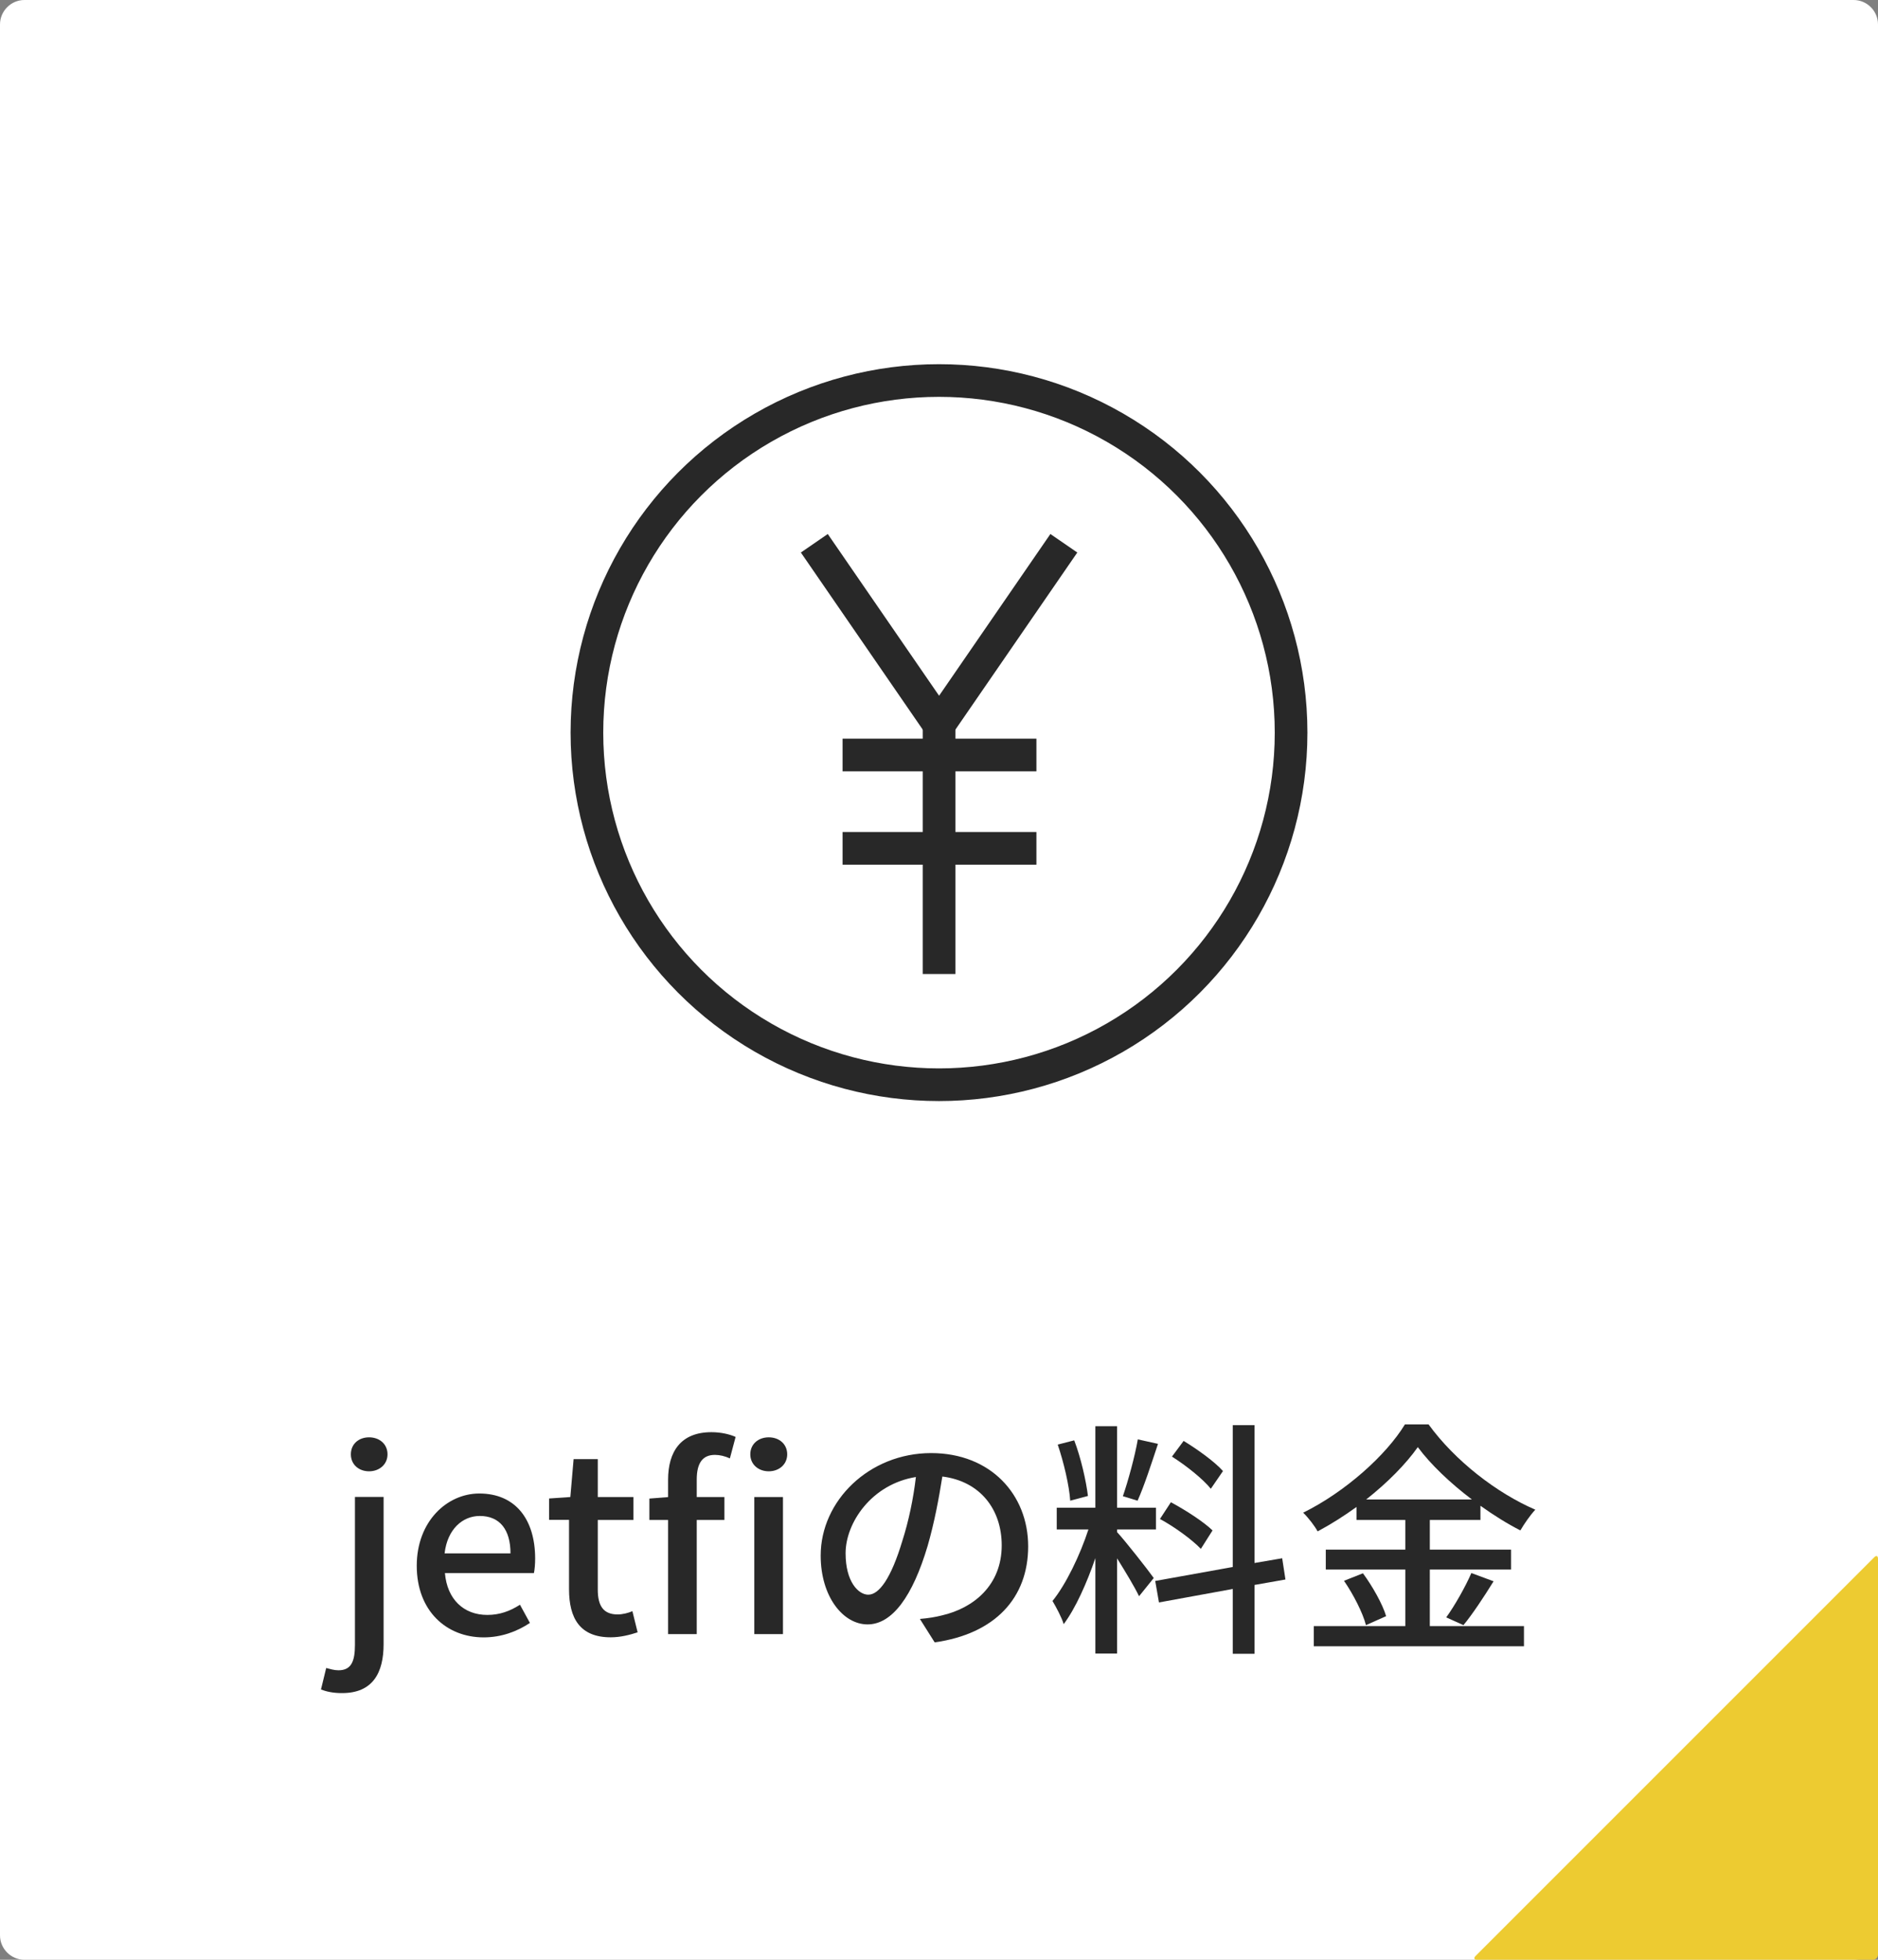<?xml version="1.0" encoding="utf-8"?>
<!-- Generator: Adobe Illustrator 23.0.1, SVG Export Plug-In . SVG Version: 6.00 Build 0)  -->
<svg version="1.1" id="レイヤー_1" xmlns="http://www.w3.org/2000/svg" xmlns:xlink="http://www.w3.org/1999/xlink" x="0px"
	 y="0px" viewBox="0 0 230 240" style="enable-background:new 0 0 230 240;" xml:space="preserve">
<rect x="0" y="0" width="230" height="240" fill="#808080" stroke="none"/>
<style type="text/css">
	.st0{fill:#FFFFFF;}
	.st1{enable-background:new    ;}
	.st2{fill:#282828;}
	.st3{fill:none;stroke:#282828;stroke-width:4;stroke-miterlimit:10;}
	.st4{fill:#EDCB31;}
</style>
<g>
	<g>
		<g>
			<path class="st0" d="M230,237.01c0,1.65-1.35,2.99-2.99,2.99H2.99C1.35,240,0,238.65,0,237.01V2.99C0,1.35,1.35,0,2.99,0h224.02
				c1.65,0,2.99,1.35,2.99,2.99L230,237.01L230,237.01z"/>
		</g>
		<g>
			<g class="st1">
				<path class="st2" d="M39.31,206.9l0.64-2.63c0.46,0.12,0.98,0.28,1.5,0.28c1.59,0,2.02-1.13,2.02-3.12v-18.11h3.51v18.04
					c0,3.51-1.34,5.98-5.07,5.98C40.78,207.35,39.92,207.14,39.31,206.9z M42.97,178.1c0-1.25,0.95-2.08,2.23-2.08
					s2.26,0.83,2.26,2.08c0,1.22-0.98,2.08-2.26,2.08S42.97,179.33,42.97,178.1z"/>
				<path class="st2" d="M51.04,191.75c0-5.46,3.73-8.85,7.66-8.85c4.46,0,6.84,3.21,6.84,7.97c0,0.67-0.06,1.37-0.15,1.77h-10.9
					c0.27,3.21,2.29,5.13,5.19,5.13c1.5,0,2.78-0.46,4-1.25l1.22,2.23c-1.56,1.04-3.48,1.77-5.68,1.77
					C54.67,200.51,51.04,197.28,51.04,191.75z M62.52,190.23c0-2.9-1.31-4.58-3.76-4.58c-2.11,0-3.97,1.62-4.31,4.58H62.52z"/>
				<path class="st2" d="M69.69,194.62v-8.49h-2.44v-2.62l2.6-0.18l0.4-4.64h2.96v4.64h4.37v2.81h-4.37v8.52
					c0,2.02,0.7,3.05,2.44,3.05c0.58,0,1.31-0.18,1.8-0.4l0.64,2.59c-0.95,0.31-2.08,0.61-3.3,0.61
					C71.01,200.51,69.69,198.16,69.69,194.62z"/>
				<path class="st2" d="M81.82,181.22c0-3.45,1.56-5.83,5.31-5.83c1.13,0,2.2,0.24,2.96,0.58l-0.7,2.63
					c-0.61-0.28-1.25-0.43-1.83-0.43c-1.5,0-2.23,0.98-2.23,3.02v2.14h3.39v2.81h-3.39v13.98h-3.51v-13.98h-2.29v-2.62l2.29-0.18
					V181.22z M91.89,178.1c0-1.25,0.98-2.08,2.26-2.08s2.26,0.83,2.26,2.08c0,1.22-0.98,2.08-2.26,2.08S91.89,179.33,91.89,178.1z
					 M92.38,183.33h3.51v16.79h-3.51V183.33z"/>
				<path class="st2" d="M112.66,198.26c1.07-0.09,1.95-0.24,2.69-0.43c3.88-0.89,7.33-3.69,7.33-8.58c0-4.4-2.63-7.85-7.27-8.43
					c-0.43,2.72-0.98,5.65-1.8,8.49c-1.83,6.17-4.34,9.62-7.36,9.62c-2.99,0-5.74-3.39-5.74-8.43c0-6.72,5.95-12.55,13.53-12.55
					c7.27,0,11.88,5.07,11.88,11.42c0,6.32-4.06,10.72-11.45,11.76L112.66,198.26z M110.52,188.67c0.76-2.38,1.34-5.13,1.65-7.79
					c-5.44,0.88-8.61,5.62-8.61,9.34c0,3.48,1.56,5.07,2.78,5.07C107.65,195.29,109.12,193.34,110.52,188.67z"/>
				<path class="st2" d="M136.81,187.63c0.92,0.98,3.85,4.7,4.49,5.62l-1.8,2.23c-0.52-1.1-1.68-3.02-2.69-4.64v11.66h-2.66v-11.69
					c-1.04,3.05-2.44,6.17-3.88,8.09c-0.24-0.82-0.92-2.08-1.37-2.84c1.65-2.02,3.39-5.65,4.4-8.76h-3.88v-2.66h4.73v-9.98h2.66
					v9.98h4.76v2.66h-4.76V187.63z M131.07,183.78c-0.12-1.83-0.79-4.7-1.53-6.87l2.02-0.52c0.82,2.14,1.46,4.98,1.68,6.81
					L131.07,183.78z M141.82,176.82c-0.79,2.38-1.71,5.22-2.5,6.96l-1.8-0.55c0.64-1.86,1.47-4.88,1.83-6.96L141.82,176.82z
					 M153.64,194.1v8.43h-2.66v-7.94l-9.04,1.65l-0.46-2.63l9.5-1.71v-17.37h2.66v16.88l3.39-0.58l0.4,2.6L153.64,194.1z
					 M147.07,189.68c-1.04-1.1-3.21-2.69-5.01-3.66l1.34-2.05c1.77,0.95,4,2.38,5.1,3.45L147.07,189.68z M148.29,182.32
					c-0.95-1.19-3.02-2.84-4.76-3.94l1.43-1.92c1.71,1.04,3.82,2.56,4.82,3.69L148.29,182.32z"/>
				<path class="st2" d="M175.1,199.14h11.54v2.47h-25.74v-2.47h11.21v-6.93h-9.74v-2.44h9.74v-3.63h-5.98v-1.59
					c-1.53,1.1-3.11,2.11-4.76,2.99c-0.34-0.64-1.16-1.71-1.77-2.29c5.19-2.57,10.17-7.05,12.46-10.81h2.9
					c3.24,4.46,8.34,8.4,13.07,10.44c-0.67,0.73-1.34,1.71-1.83,2.54c-1.62-0.83-3.27-1.86-4.89-3.02v1.74h-6.2v3.63h9.95v2.44
					h-9.95V199.14z M166.92,192.67c1.19,1.62,2.41,3.79,2.84,5.25l-2.47,1.1c-0.37-1.46-1.53-3.75-2.69-5.43L166.92,192.67z
					 M180.26,183.63c-2.66-2.02-5.04-4.28-6.62-6.41c-1.47,2.08-3.69,4.33-6.32,6.41H180.26z M177.12,198.07
					c1.04-1.43,2.35-3.75,3.08-5.43l2.72,1.01c-1.19,1.92-2.56,4-3.69,5.37L177.12,198.07z"/>
			</g>
		</g>
		<g>
			<circle class="st3" cx="115" cy="89.72" r="43.12"/>
			<polyline class="st3" points="130.29,66.53 115.01,88.73 99.73,66.53 			"/>
			<line class="st3" x1="103.19" y1="92.46" x2="126.93" y2="92.46"/>
			<line class="st3" x1="103.19" y1="103.89" x2="126.93" y2="103.89"/>
			<line class="st3" x1="115.01" y1="87.85" x2="115.01" y2="119.28"/>
		</g>
		<g>
			<path class="st4" d="M229.55,190.7c0.25-0.25,0.45-0.16,0.45,0.19v48.48c0,0.35-0.28,0.63-0.63,0.63h-48.48
				c-0.35,0-0.43-0.2-0.19-0.45L229.55,190.7z"/>
		</g>
	</g>
</g>
</svg>
